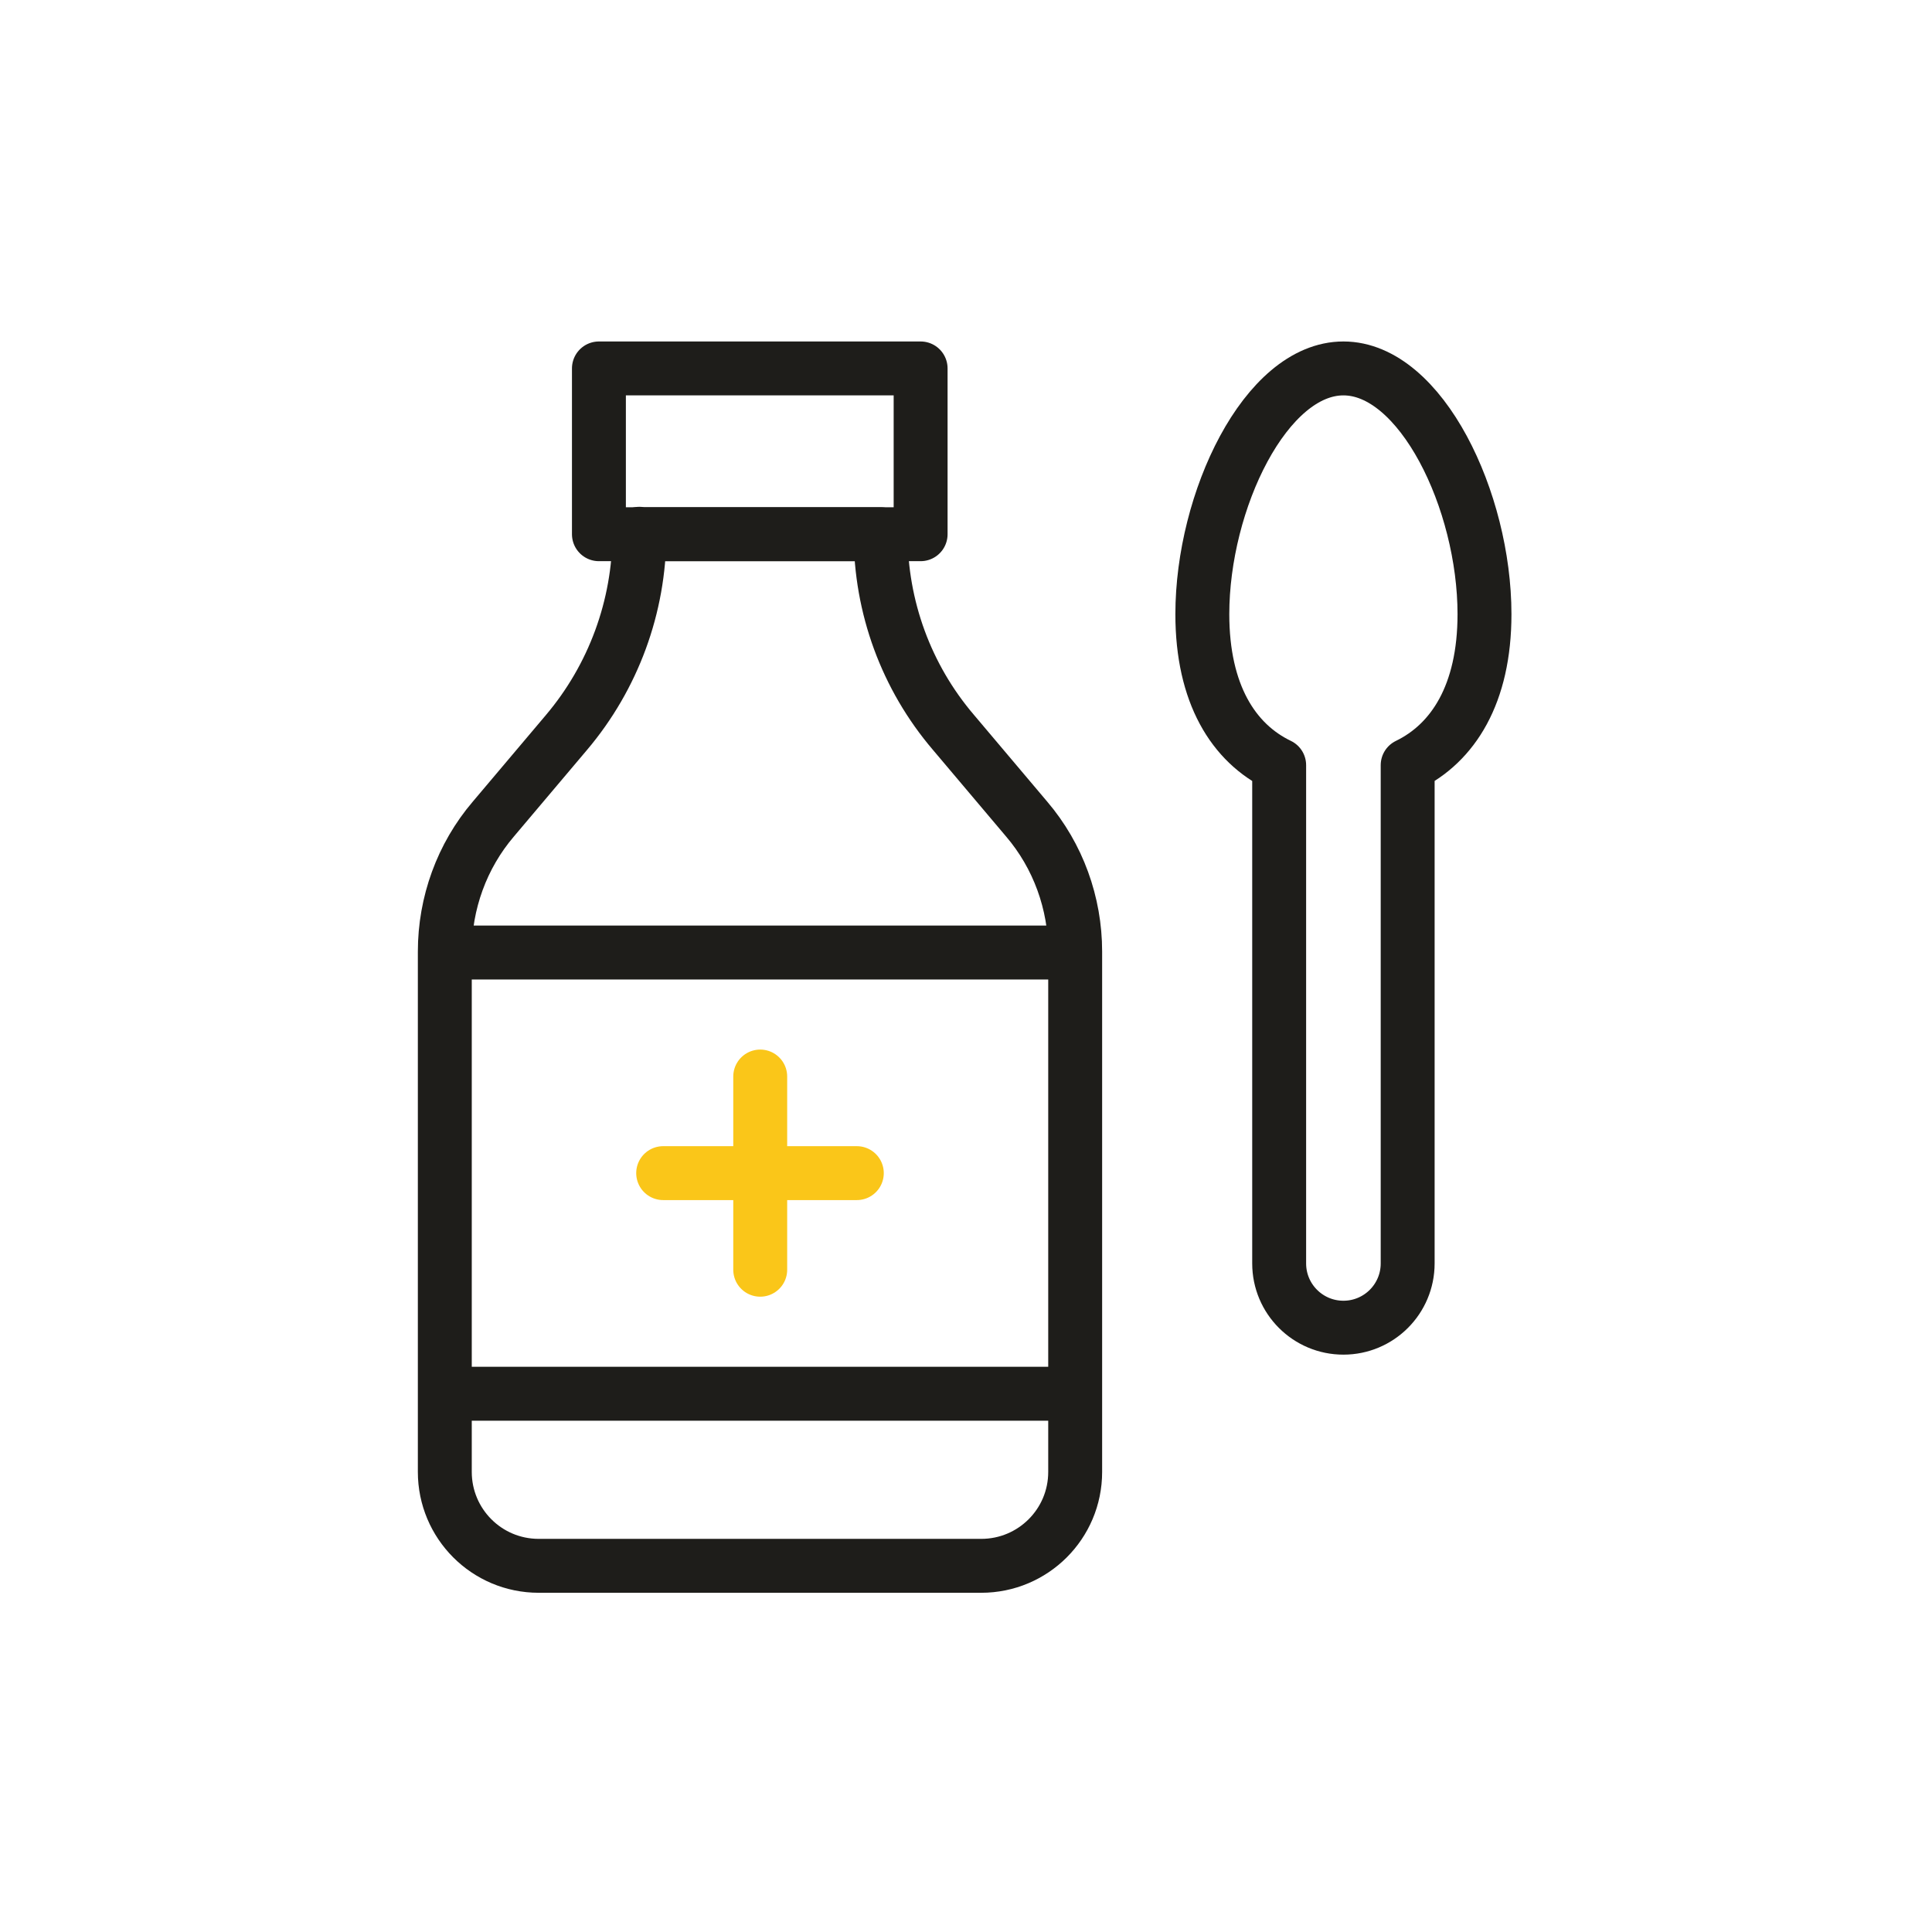 <svg width="430" height="430" viewBox="0 0 430 430" fill="none" xmlns="http://www.w3.org/2000/svg">
<path d="M204.9 82H133.3V118.9H204.9V82Z" stroke="#1E1D1A" stroke-width="12" stroke-miterlimit="10" stroke-linecap="round" stroke-linejoin="round"/>
<path d="M142.3 118.8C142.3 135 136.5 150.7 126.1 163L109.8 182.3C102.8 190.5 99 201 99 211.8V327.6C99 339.1 108.3 348.5 119.9 348.5H218.4C229.9 348.5 239.3 339.2 239.3 327.6V211.8C239.3 201 235.5 190.5 228.5 182.3L212.2 163C201.7 150.7 196 135.1 196 118.9H142.3M239.3 212H99M239.3 310.2H99" stroke="#1E1D1A" stroke-width="12" stroke-miterlimit="10" stroke-linecap="round" stroke-linejoin="round"/>
<path d="M169.2 239.6V282.6M190.7 261.1H147.6" stroke="#FAC619" stroke-width="12" stroke-miterlimit="10" stroke-linecap="round" stroke-linejoin="round"/>
<path d="M330.4 136.7C330.4 154.5 323.4 165.4 313.3 170.3V281.2C313.3 289.1 306.9 295.5 299 295.5C291.1 295.5 284.7 289.1 284.7 281.2V170.3C274.5 165.4 267.6 154.4 267.6 136.7C267.6 111.5 281.7 82 299 82C316.3 82 330.4 111.5 330.4 136.7Z" stroke="#1E1D1A" stroke-width="12" stroke-miterlimit="10" stroke-linecap="round" stroke-linejoin="round"/>
</svg>
